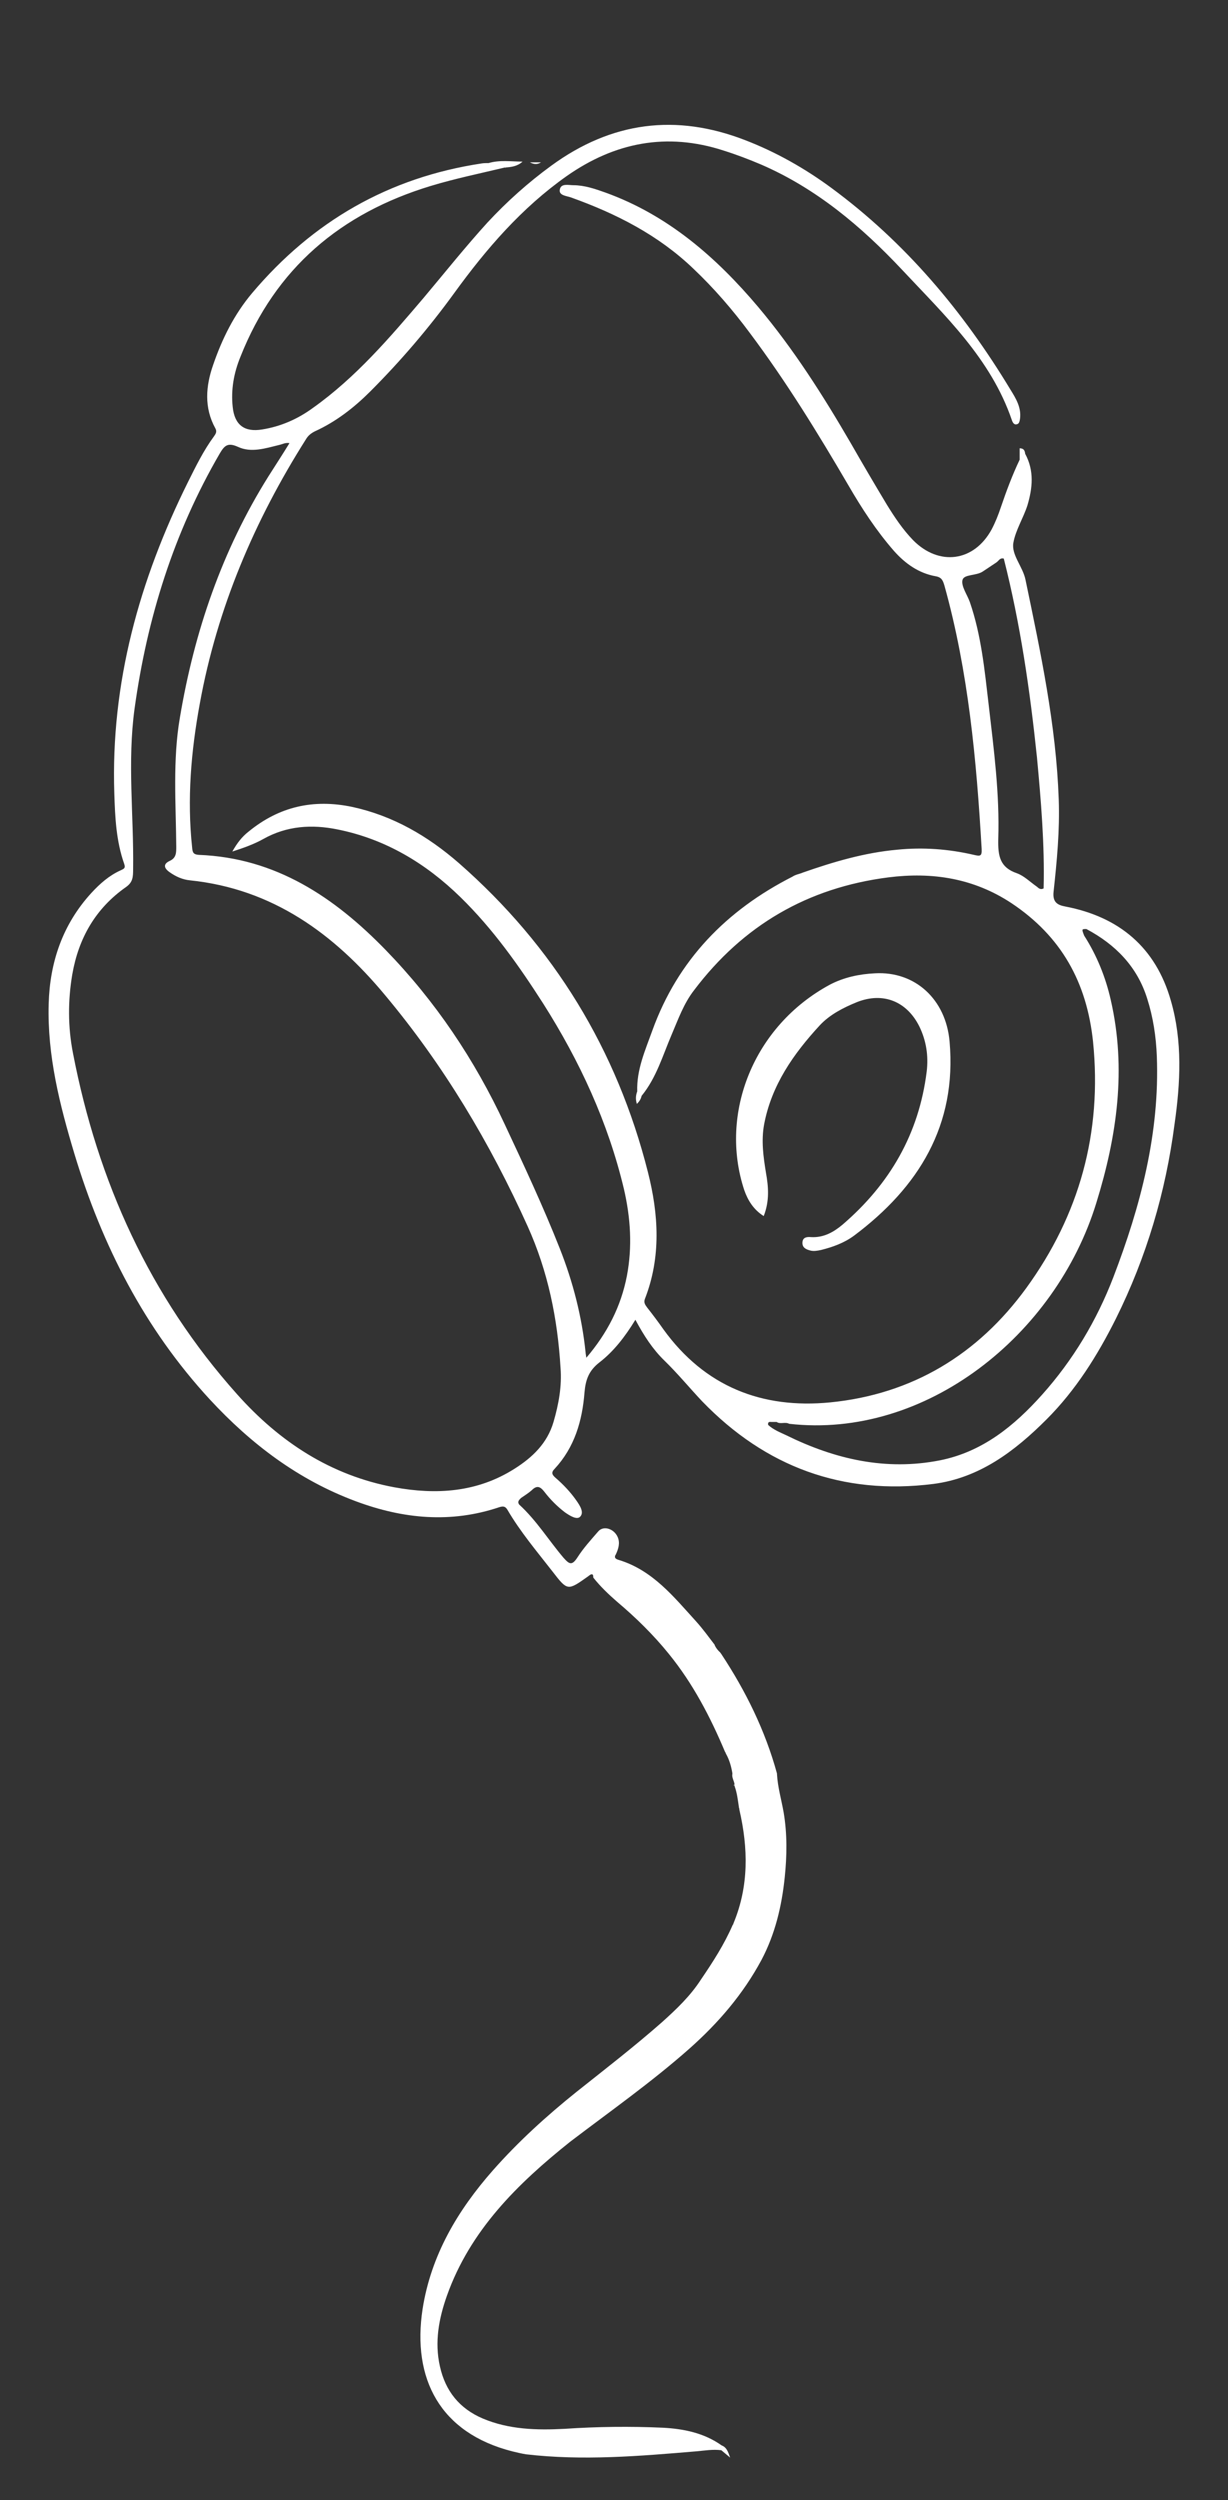 <?xml version="1.0" encoding="UTF-8"?> <!-- Generator: Adobe Illustrator 23.0.1, SVG Export Plug-In . SVG Version: 6.00 Build 0) --> <svg xmlns="http://www.w3.org/2000/svg" xmlns:xlink="http://www.w3.org/1999/xlink" id="Слой_1" x="0px" y="0px" viewBox="0 0 333 677.6" style="enable-background:new 0 0 333 677.6;" xml:space="preserve"><rect x="0" y="0" width="333" height="677.6" fill="#333333" stroke="none"/> <style type="text/css"> .st0{fill:#FFFFFF;} </style> <g> <path class="st0" d="M317.5,271.2c-4.1-14.4-14-22.7-28.6-25.5c-2.2-0.4-3.5-1.2-3.2-4c0.9-8.3,1.7-16.6,1.4-25 c-0.7-20.2-4.9-39.8-9-59.5c-0.7-3.6-3.9-6.8-3.3-10.1c0.6-3.4,2.7-6.7,3.8-10.1c1.4-4.7,1.9-9.4-0.6-14c-0.1-0.9-0.4-1.5-1.5-1.5 c0,1.1,0,2.1,0,3.1l0,0l0,0c-2,4.2-3.6,8.5-5.1,12.9c-0.7,2.1-1.5,4.1-2.5,6c-4.8,8.8-14.3,10-21.3,2.9c-2.8-2.9-5-6.2-7.1-9.6 c-3.3-5.5-6.6-11.1-9.8-16.7c-7.5-12.9-15.5-25.5-25.1-36.9c-11.4-13.5-24.5-24.9-41.4-31c-2.8-1-5.7-2-8.7-2 c-1.3,0-3.4-0.6-3.7,1.2c-0.3,1.6,1.9,1.7,3,2.1c12.3,4.4,23.7,10.2,33.2,19.3c5.6,5.3,10.7,11.2,15.3,17.4 c9.9,13.2,18.5,27.2,26.8,41.4c3.6,6.2,7.5,12.2,12.3,17.7c3.1,3.5,6.8,6.1,11.4,6.9c1.6,0.3,1.9,1.2,2.3,2.5 c6.5,23.3,8.7,47.3,10.1,71.4c0.1,2-0.4,2-2.1,1.6c-6.9-1.6-13.8-2.1-20.8-1.4c-8.9,0.8-17.3,3.3-25.6,6.2 c-0.9,0.4-1.9,0.5-2.8,1.1c-17.9,9.1-31.1,22.6-38,41.7c-1.9,5.3-4.3,10.6-4.1,16.5l0,0l0,0c-0.4,1.1-0.5,2.1-0.1,3.4 c0.8-0.8,1.1-1.4,1.3-2.2l0,0c4-4.9,5.7-10.9,8.1-16.5c1.8-4.2,3.3-8.5,6.1-12.1c13.3-17.6,30.8-27.8,52.7-30.6 c11.9-1.5,23.1,0.2,33.4,7c13.5,9,20.4,21.4,22.1,37.5c2.5,24.7-3.7,47-18.1,66.8c-13.1,18-30.9,28.8-53.2,31 c-18.5,1.8-34-4.3-45.2-19.8c-1.4-2-2.9-4-4.4-5.9c-0.6-0.8-1-1.4-0.6-2.4c4.4-11.3,3.7-22.9,0.8-34.3 c-8.4-33.2-25.5-61.2-51.3-83.8c-8.4-7.3-17.8-12.8-28.9-15.2c-10.5-2.2-19.8-0.1-28.1,6.7c-1.8,1.4-3.1,3.1-4.4,5.4 c3.1-1,5.9-2,8.4-3.4c6.4-3.6,13.2-4,20.1-2.6c13,2.6,24,9.2,33.4,18.4c8.8,8.6,15.8,18.5,22.4,28.8c9.9,15.6,17.6,32.2,21.9,50.3 c1.8,7.8,2.3,15.6,0.8,23.5c-1.6,8.3-5.3,15.5-11,22.2c-0.1-0.8-0.2-1.1-0.2-1.4c-1-9.7-3.4-19.1-7-28.2 c-4.5-11.4-9.7-22.5-14.9-33.6c-8.2-17.6-18.8-33.4-32.3-47.3c-13.9-14.3-29.8-25-50.7-25.8c-1.5-0.1-1.7-0.7-1.8-2 c-1.4-13.1-0.3-26.1,2.1-39.1C58.9,164.8,69,141.1,83,119c0.6-1,1.4-1.6,2.4-2.1c5.7-2.6,10.6-6.4,15-10.8 c8.3-8.3,15.9-17.2,22.8-26.7c8.7-12,18.3-23.1,30.5-31.7c13-9.1,27.1-11.9,42.5-6.9c3.5,1.1,6.9,2.4,10.2,3.8 c15,6.5,27.2,16.8,38.2,28.5c11.6,12.4,24.1,24.1,29.8,40.8c0.2,0.6,0.6,1.3,1.3,1.1c0.7-0.1,0.8-0.9,0.9-1.5 c0.4-3-1.1-5.5-2.6-7.9c-12.8-21.2-28.5-39.9-48.6-54.7c-7.2-5.3-15-9.7-23.3-12.9c-18.8-7.3-36.3-5-52.6,6.9 c-6.3,4.6-12,9.7-17.3,15.4c-6,6.6-11.5,13.5-17.3,20.4c-9.2,10.8-18.4,21.6-30.1,29.9c-4.1,3-8.7,5-13.7,5.8 c-4.8,0.8-7.5-1.2-8-6.1c-0.5-4.7,0.3-9.2,2.1-13.6c9.5-24,27.2-38.9,51.6-46.3c6.6-2,13.4-3.4,20.1-5c1.7-0.1,3.4-0.3,4.8-1.6 c-3.1,0-6.2-0.5-9.2,0.4l0,0c-0.6,0-1.3,0-1.9,0.1C105.4,48.1,84.8,60,68.4,79.4c-4.9,5.8-8.2,12.5-10.6,19.5 c-2,5.7-2.5,11.6,0.6,17.2c0.5,0.9,0.1,1.5-0.4,2.2c-2.8,3.8-4.9,8.1-7,12.3c-13.2,26.6-21,54.5-20,84.5c0.2,6.4,0.5,12.9,2.7,19.1 c0.4,1.2-0.2,1.3-1,1.7c-3.1,1.4-5.6,3.6-7.9,6.1c-7.8,8.5-11.3,18.8-11.6,30.1c-0.4,14,3,27.4,7,40.7c7.5,24.8,19,47.3,36.7,66.5 c11.2,12.1,24,21.8,39.6,27.6c12.9,4.8,25.8,6,38.9,1.6c1-0.3,1.6-0.3,2.2,0.7c3.5,6,8,11.3,12.2,16.7c4.1,5.3,4.1,5.3,9.6,1.4 c0.3-0.2,0.6-0.5,0.9-0.6c0.7-0.1,0.5,0.5,0.6,0.9c1.9,2.4,4.1,4.5,6.4,6.5c5.1,4.3,9.9,9,14.1,14.2c6.5,8,11.2,17,15.2,26.5 c0.1,0.1,0.2,0.3,0.2,0.4s0.1,0.1,0.1,0.2l0,0c0.9,1.6,1.4,3.4,1.7,5.2c0,0.1,0,0.1,0,0.2l0,0c-0.2,1,0.5,1.9,0.6,2.9 c-0.1,0-0.2,0.1-0.3,0.2c0.1,0,0.2,0,0.3,0c0,0,0,0.1,0,0.2c0.7,1.9,0.9,3.9,1.2,5.9c0.1,0.2,0.1,0.3,0.1,0.5 c2.4,10.4,2.6,20.7-1.6,30.8c0,0.1-0.1,0.2-0.1,0.3l0,0c0,0,0,0.1-0.1,0.1l0,0c-2.3,5.3-5.4,10.1-8.6,14.8 c-2.9,4.5-6.7,8.1-10.6,11.6c-7.5,6.6-15.4,12.7-23.2,18.9c-8.1,6.5-15.7,13.4-22.6,21.2c-9.6,10.9-16.8,23-19.1,37.6 c-2.9,18.9,4.7,33.6,24.3,38.6c1.2,0.3,2.5,0.6,3.7,0.8c15.4,1.8,30.8,0.5,46.2-0.8c2.3-0.2,4.5-0.6,6.8-0.3l0,0l0,0 c0.7,0.6,1.3,1.1,2.4,2c-0.6-1.7-1-2.8-2.3-3.3l0,0l0,0c-4.8-3.4-10.3-4.5-15.9-4.8c-8.9-0.4-17.8-0.3-26.7,0.3 c-7.6,0.4-15.1,0.2-22.2-2.8c-6.3-2.7-10.1-7.4-11.6-14.1c-1.5-6.6-0.3-13,1.9-19.2c6.3-17.7,19.1-30.3,33.4-41.7 c10.9-8.3,22-16.1,32.3-25.2c7.9-7,14.6-14.8,19.6-24.1c3.7-7,5.5-14.6,6.3-22.4c0.6-5.8,0.7-11.7-0.3-17.6 c-0.6-3.4-1.6-6.8-1.8-10.3v-0.1v-0.1c-3.2-11.7-8.5-22.4-15.1-32.4c-0.1-0.1-0.2-0.3-0.3-0.4c0-0.1-0.1-0.1-0.2-0.2 c-0.5-0.5-0.9-1-1.2-1.6c0-0.1-0.1-0.1-0.1-0.2v-0.1c-1.6-2.1-3.2-4.3-5-6.3c-6.1-6.7-11.8-13.9-21-16.7c-0.7-0.2-1.2-0.5-1-1.1 c0-0.1,0.1-0.2,0.2-0.4c0.7-1.5,1.2-3.1,0.5-4.7c-1-2.3-3.9-3.2-5.3-1.5c-2,2.3-4,4.5-5.6,7c-1.5,2.3-2.2,1.9-3.8,0.1 c-4-4.7-7.3-10.1-12-14.4c-0.6-0.8,0-1.3,0.5-1.8c1-0.7,2-1.3,2.9-2.1c1.4-1.4,2.3-1,3.4,0.4c1.6,2.1,3.5,4,5.6,5.6 c1.3,0.9,3.2,2.1,4.1,1.2c1.2-1.2-0.1-3.1-1-4.4c-1.6-2.3-3.6-4.4-5.7-6.2c-0.9-0.8-1.2-1.4-0.2-2.4c5.4-5.8,7.5-13,8.1-20.7 c0.3-3.5,1.2-5.9,4-8.1c3.9-3,7-7,9.8-11.6c2.3,4.3,4.7,8,7.9,11.1c3.6,3.5,6.8,7.4,10.2,11c17.2,17.8,38.1,25.5,62.7,22.4 c12.5-1.6,22.1-8.9,30.7-17.5c7.9-7.9,13.8-17.3,18.8-27.3c8.3-16.7,13.5-34.3,15.9-52.7C320.1,293.5,320.7,282.2,317.5,271.2z M283,240.8c-1.1,0.5-1.5-0.3-2-0.6c-1.7-1.2-3.3-2.8-5.2-3.5c-4.7-1.6-5.2-4.7-5.1-9.3c0.4-12.2-1.2-24.3-2.6-36.4 c-1.1-9.4-2-18.8-5.1-27.8c-0.7-2-2.4-4.3-2-6c0.4-1.6,3.7-1.1,5.5-2.3c1.2-0.8,2.4-1.6,3.6-2.4c0.7-0.4,1-1.4,2.1-1.1 c4.5,17.7,7.1,35.7,9,53.9C282.3,217.1,283.3,228.9,283,240.8z M137.2,45.4c-0.1,0.1-0.2,0.1-0.2,0.2 C137,45.4,137.1,45.4,137.2,45.4z M150.1,385.4c-1.7,5.8-5.7,9.6-10.6,12.7c-10.1,6.4-21.2,7.1-32.6,5 c-17.2-3.2-31.1-12.3-42.6-25.2c-23.7-26.5-37.8-57.7-44.5-92.4c-1.4-7.1-1.4-14.3-0.2-21.4c1.7-9.8,6.3-17.9,14.6-23.7 c1.8-1.3,1.9-2.6,1.9-4.9c0.2-14.5-1.6-29,0.4-43.5c3.4-24.5,10.6-47.6,23.1-69.1c1.3-2.2,2.2-3,4.9-1.8c3.6,1.7,7.5,0.4,11.2-0.5 c0.9-0.2,1.7-0.7,2.8-0.5c-1.9,3.1-3.8,6-5.7,9c-12.6,20.1-20.1,42.1-24,65.3c-2,11.5-1.1,23.4-1,35.1c0,1.6,0,3-1.7,3.8 c-1.8,0.8-1.8,1.9-0.1,3.1c1.7,1.2,3.5,2,5.5,2.2c22.4,2.3,39.1,14.5,52.9,31.1c15.9,19,28.5,40.1,38.7,62.7 c5.5,12.2,8.1,25,8.9,38.3C152.4,375.7,151.5,380.6,150.1,385.4z M301.9,346.2c-4.5,11.7-10.9,22.4-19.3,31.8 c-7.6,8.5-16.2,15.5-27.7,17.8c-14.7,2.9-28.5-0.3-41.7-6.8c-1.7-0.8-3.5-1.5-4.9-2.8c-0.1-0.6,0.1-0.9,0.8-0.8c0.5,0,1,0,1.5,0 c1,0.7,2.3-0.1,3.4,0.5c37,4.2,72.3-24,83.3-59.9c5.6-18.1,8.2-36.3,3.9-55c-1.4-6.2-3.8-12.1-7.2-17.4c-0.7-1.8-0.7-1.8,0.6-1.8 c7.9,4.2,13.8,10.2,16.5,18.9c1.6,5,2.4,10.3,2.6,15.6C314.5,307.1,309.3,326.9,301.9,346.2z"></path> <path class="st0" d="M146.7,44c-1,0-2,0-3,0C144.8,44.6,145.8,44.6,146.7,44z"></path> <path class="st0" d="M228.5,331.9c-2.5,2.1-5.2,3.6-8.6,3.4c-1-0.1-2.2,0-2.3,1.4s0.9,1.9,2,2.2c1,0.3,2,0.1,3-0.1 c3.2-0.8,6.3-1.9,9-3.9c17.5-13.1,27.9-29.9,25.9-52.6c-1-11.5-9.4-19.1-20.2-18.5c-4.3,0.2-8.5,1.1-12.3,3.1 c-20.7,11.2-30,34.9-23.2,55.6c1,2.9,2.6,5.4,5.3,7.1c1.6-4.1,1.3-7.9,0.6-11.8c-0.7-4.3-1.3-8.6-0.5-13c2-10.7,8-19.2,15.1-26.9 c2.7-2.9,6.4-4.8,10.1-6.3c7.1-2.8,13.5-0.2,16.9,6.6c1.9,3.9,2.5,8,2,12.2C249.2,307.3,241.3,320.9,228.5,331.9z"></path> </g> </svg> 